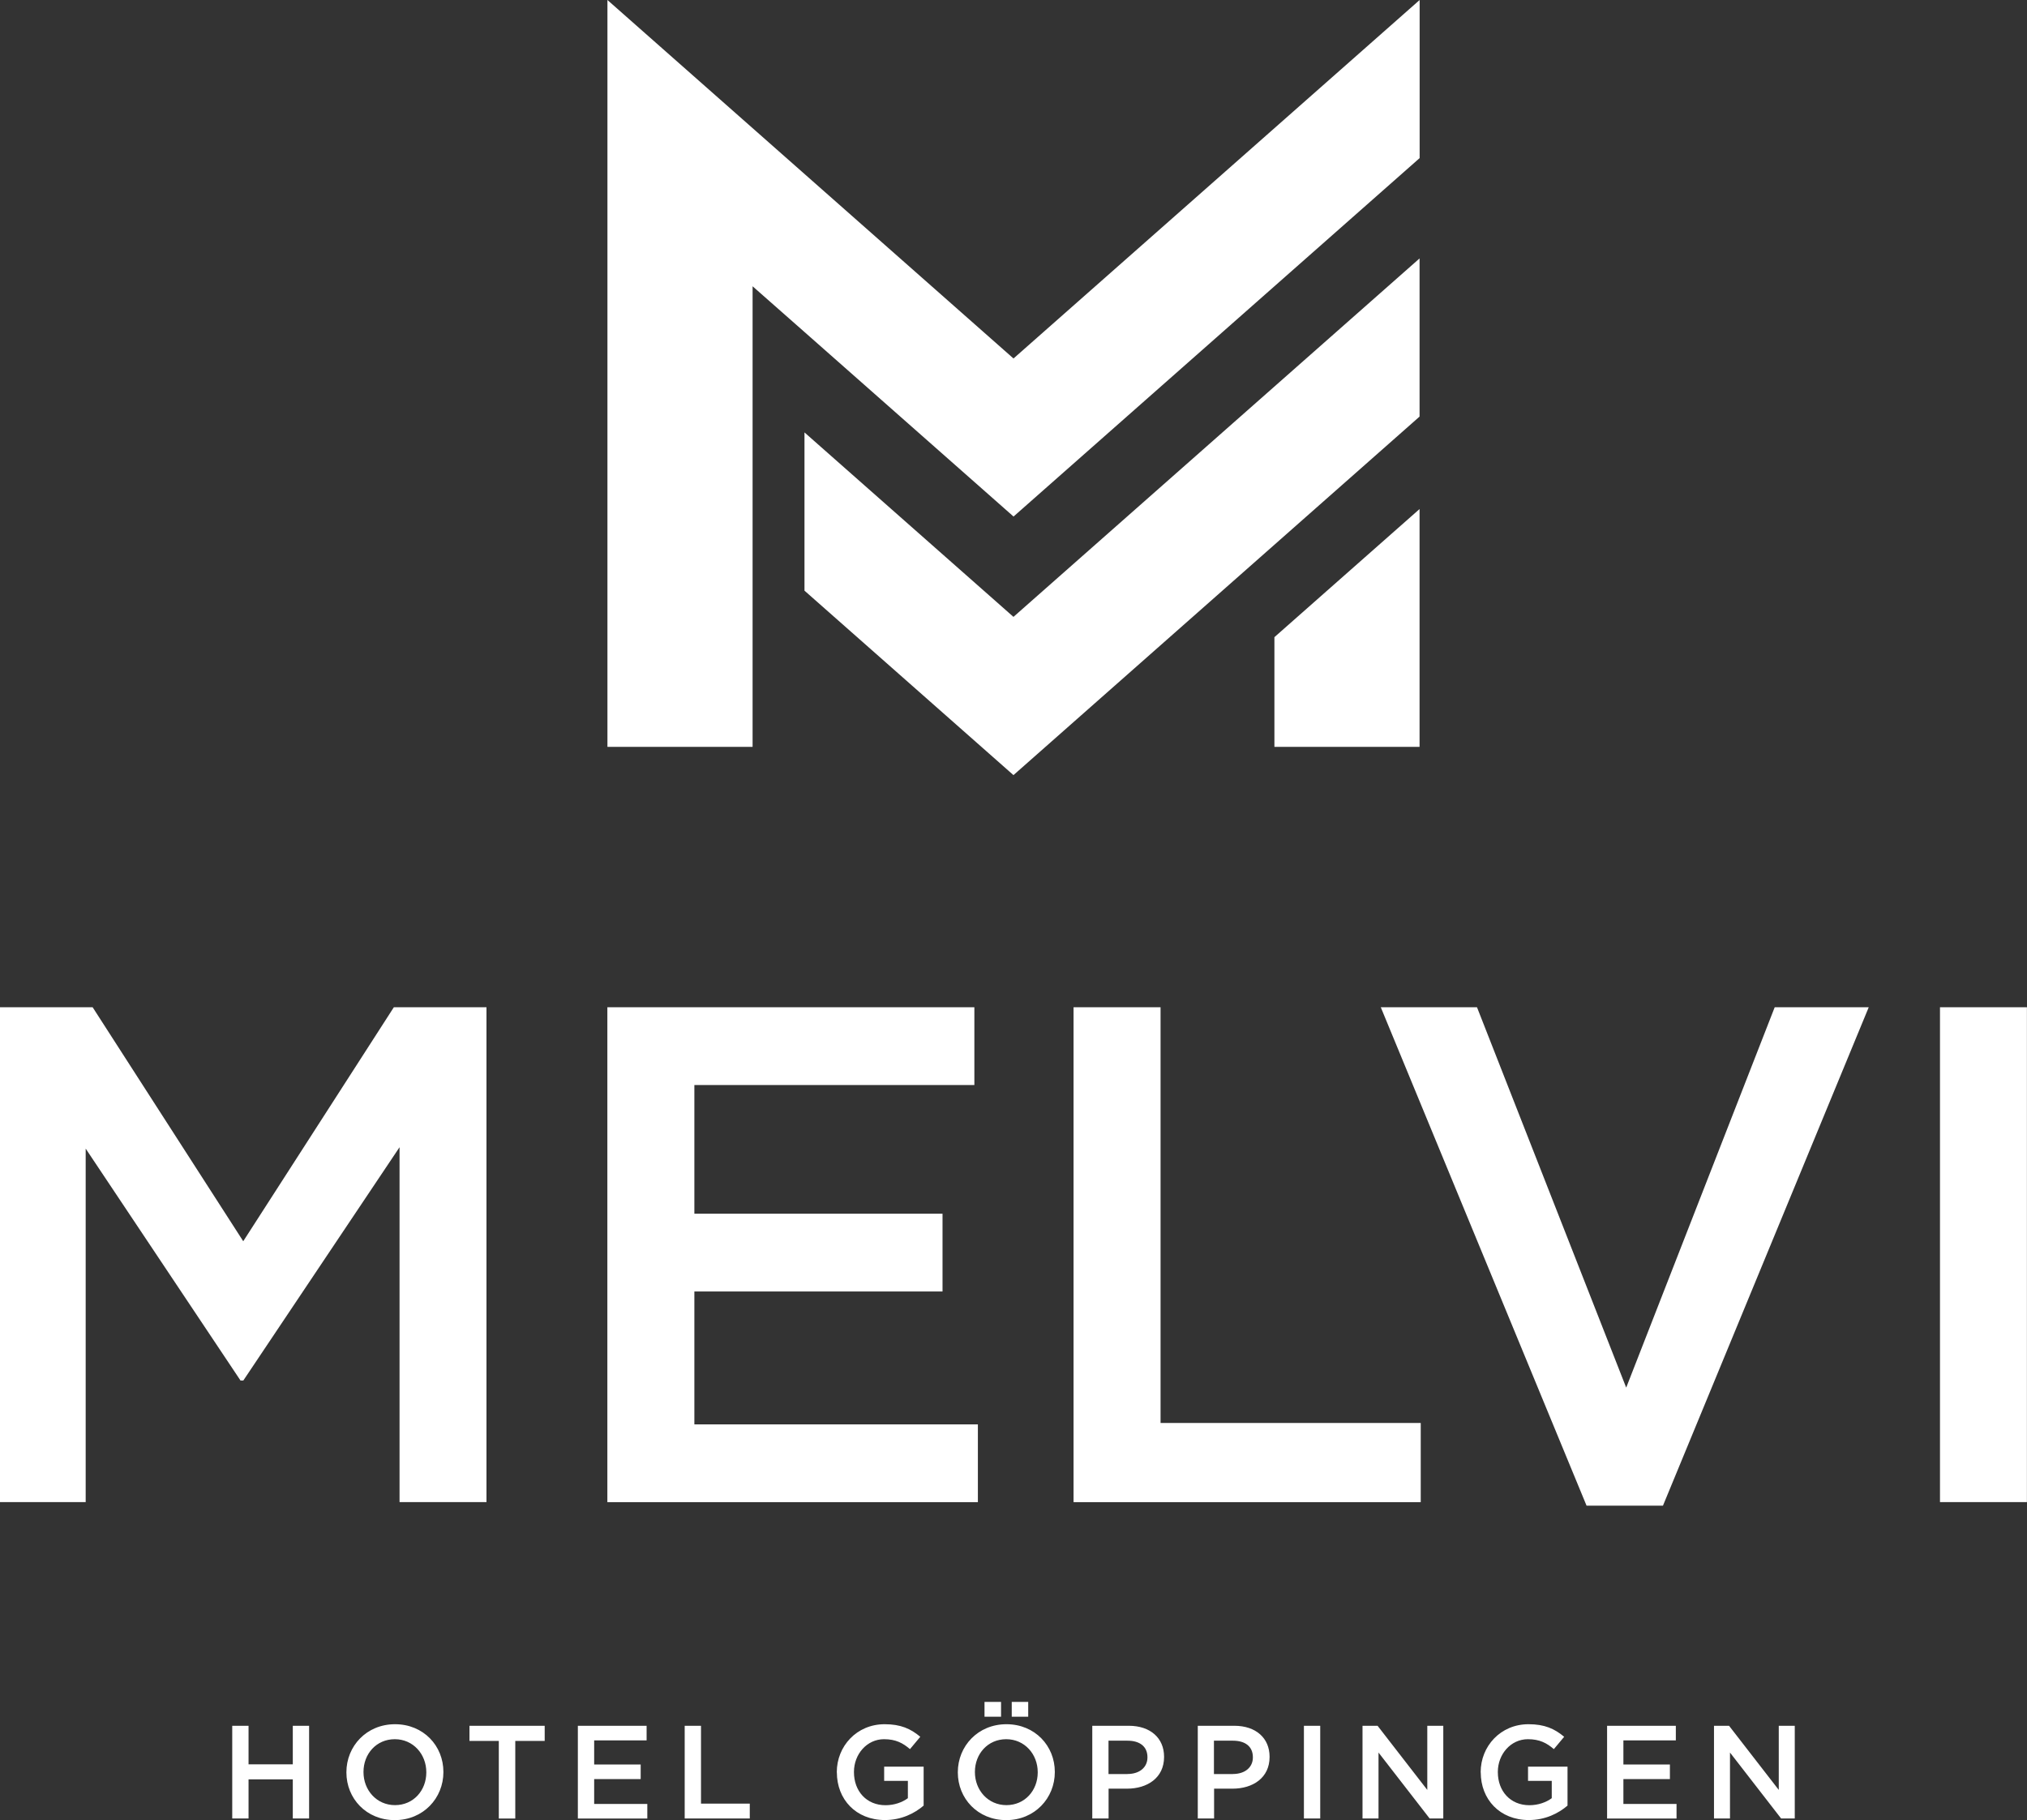 <?xml version="1.0" encoding="UTF-8"?>
<svg id="Ebene_1" data-name="Ebene 1" xmlns="http://www.w3.org/2000/svg" viewBox="0 0 259.75 233.27">
  <rect x="0" y="0" width="259.75" height="233.27" fill="#333333" stroke="none"/>
  <defs>
    <style>
      .cls-1 {
        fill: #fff;
        stroke-width: 0px;
      }
    </style>
  </defs>
  <path class="cls-1" d="M0,129.09h11.87l19.3,29.99,19.3-29.99h11.87v63.42h-11.14v-45.48l-20.02,29.9h-.36l-19.84-29.72v45.3H0v-63.42ZM77.84,129.09h47.02v9.97h-35.88v16.49h31.8v9.97h-31.8v17.03h36.33v9.97h-47.48v-63.42ZM137.58,129.09h11.14v53.28h33.34v10.15h-44.49v-63.42ZM176.95,129.09h12.32l19.12,48.75,19.03-48.75h12.05l-26.37,63.88h-9.79l-26.37-63.88ZM248.6,129.09h11.14v63.42h-11.14v-63.42ZM29.76,221.18h2.09v4.94h5.67v-4.94h2.09v11.88h-2.09v-5.01h-5.67v5.01h-2.09v-11.88ZM44.39,227.16v-.03c0-3.34,2.58-6.15,6.23-6.15s6.2,2.77,6.2,6.11v.03c0,3.34-2.58,6.15-6.23,6.15s-6.2-2.77-6.2-6.11ZM54.63,227.16v-.03c0-2.31-1.68-4.23-4.04-4.23s-4.01,1.88-4.01,4.19v.03c0,2.31,1.68,4.23,4.04,4.23s4.01-1.88,4.01-4.19ZM63.93,223.12h-3.77v-1.94h9.64v1.94h-3.77v9.95h-2.11v-9.95ZM74.05,221.18h8.81v1.87h-6.72v3.09h5.96v1.87h-5.96v3.19h6.81v1.87h-8.9v-11.88ZM87.74,221.18h2.09v9.98h6.25v1.9h-8.34v-11.88ZM107.23,227.16v-.03c0-3.33,2.55-6.15,6.13-6.15,2.07,0,3.34.58,4.57,1.61l-1.32,1.58c-.92-.78-1.82-1.27-3.33-1.27-2.19,0-3.85,1.92-3.85,4.19v.03c0,2.44,1.61,4.24,4.04,4.24,1.12,0,2.14-.36,2.87-.9v-2.22h-3.04v-1.82h5.06v4.99c-1.17,1-2.85,1.85-4.96,1.85-3.72,0-6.16-2.65-6.16-6.11ZM122.74,227.16v-.03c0-3.34,2.58-6.15,6.23-6.15s6.2,2.77,6.2,6.11v.03c0,3.34-2.58,6.15-6.23,6.15s-6.2-2.77-6.2-6.11ZM132.98,227.16v-.03c0-2.31-1.68-4.23-4.04-4.23s-4.01,1.88-4.01,4.19v.03c0,2.31,1.68,4.23,4.04,4.23s4.01-1.88,4.01-4.19ZM126.16,218.12h2.12v1.9h-2.12v-1.9ZM129.65,218.12h2.11v1.9h-2.11v-1.9ZM139.96,221.18h4.69c2.77,0,4.52,1.58,4.52,3.97v.03c0,2.67-2.14,4.06-4.75,4.06h-2.36v3.82h-2.09v-11.88ZM144.48,227.36c1.58,0,2.56-.88,2.56-2.12v-.03c0-1.39-1-2.12-2.56-2.12h-2.43v4.28h2.43ZM153.48,221.18h4.69c2.77,0,4.52,1.58,4.52,3.97v.03c0,2.67-2.14,4.06-4.75,4.06h-2.36v3.82h-2.09v-11.88ZM157.99,227.36c1.58,0,2.56-.88,2.56-2.12v-.03c0-1.39-1-2.12-2.56-2.12h-2.43v4.28h2.43ZM167.09,221.18h2.09v11.88h-2.09v-11.88ZM174.59,221.18h1.94l6.37,8.22v-8.22h2.05v11.88h-1.75l-6.55-8.45v8.45h-2.05v-11.88ZM189.74,227.16v-.03c0-3.33,2.55-6.15,6.13-6.15,2.07,0,3.34.58,4.57,1.61l-1.32,1.58c-.92-.78-1.82-1.27-3.33-1.27-2.19,0-3.85,1.92-3.85,4.19v.03c0,2.44,1.61,4.24,4.04,4.24,1.12,0,2.14-.36,2.87-.9v-2.22h-3.04v-1.82h5.06v4.99c-1.17,1-2.85,1.85-4.96,1.85-3.72,0-6.16-2.65-6.16-6.11ZM205.94,221.18h8.81v1.87h-6.72v3.09h5.96v1.87h-5.96v3.19h6.81v1.87h-8.9v-11.88ZM219.63,221.18h1.94l6.37,8.22v-8.22h2.05v11.88h-1.75l-6.55-8.45v8.45h-2.05v-11.88ZM181.91,65.24v30.48h-18.6v-14.06l18.6-16.42ZM129.87,79.06l-26.78-23.64v20.28l26.78,23.64,52.04-45.95v-20.27l-52.04,45.94ZM129.87,45.94L77.84,0v95.72h18.6v-59.03l6.66,5.87,26.78,23.64,33.44-29.52,18.6-16.42V0l-52.04,45.94Z"/>
</svg>